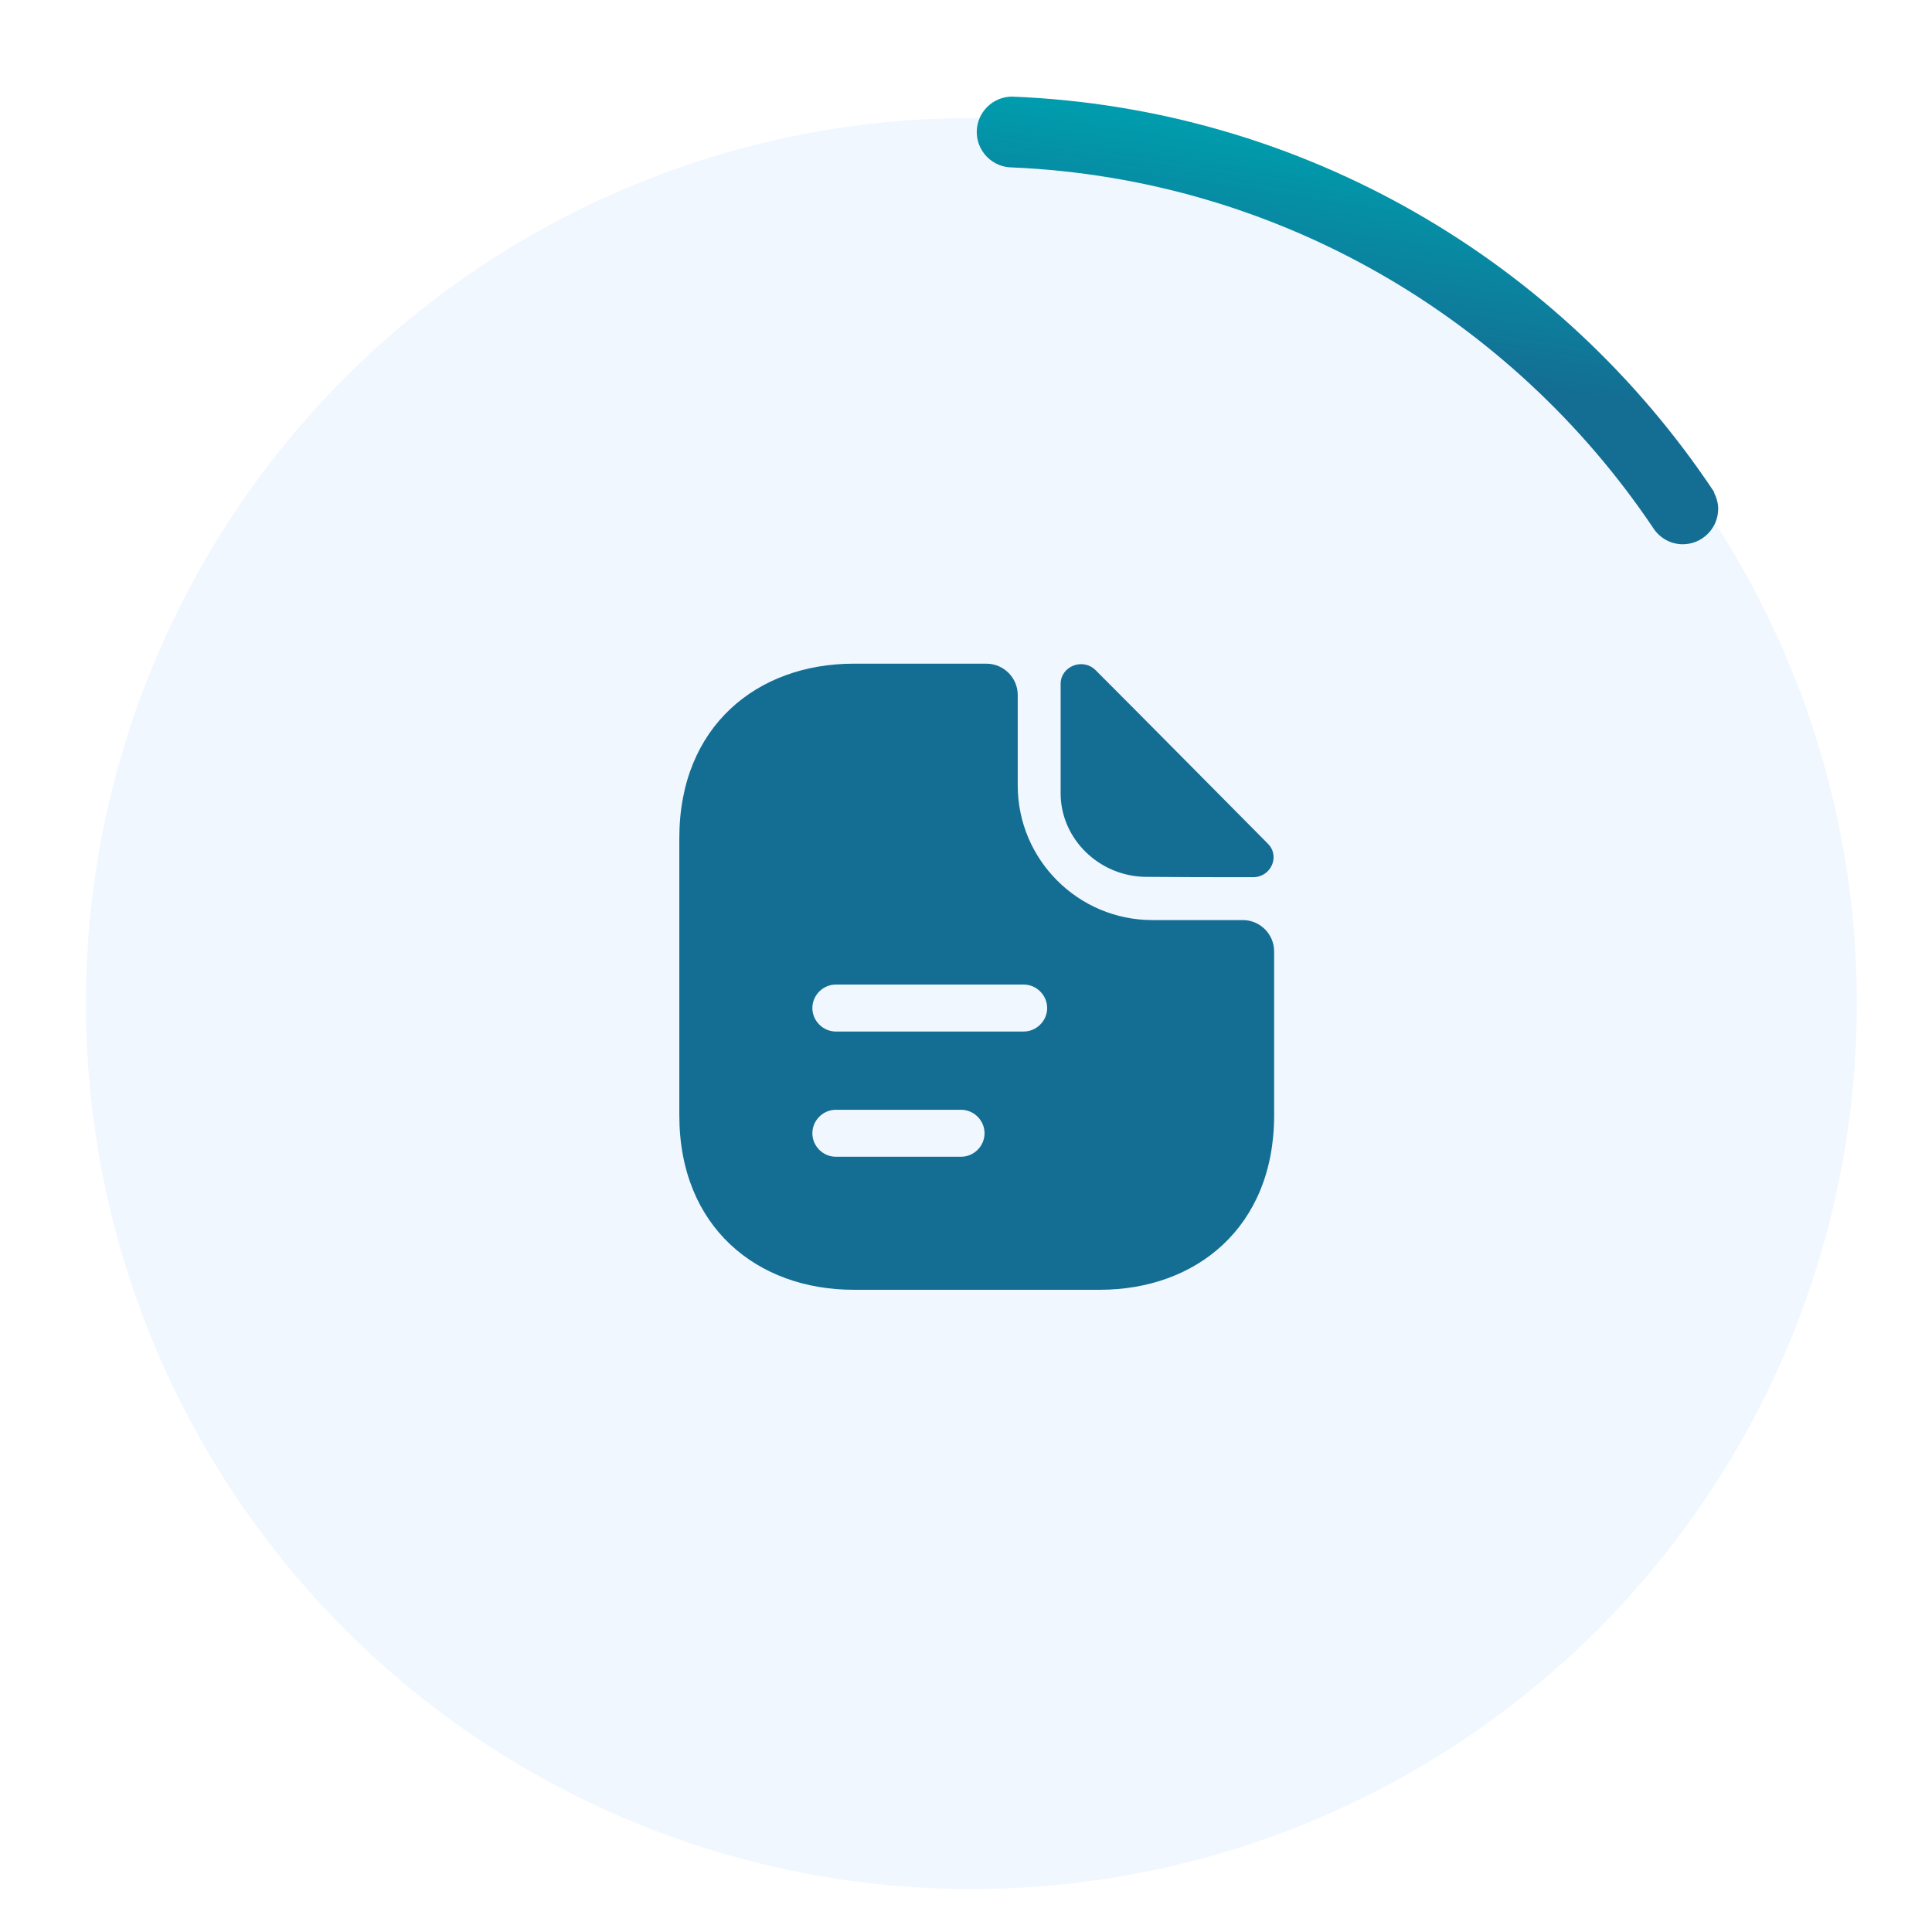 <svg width="180" height="180" viewBox="0 0 180 180" fill="none" xmlns="http://www.w3.org/2000/svg">
<g clip-path="url(#clip0_9525_1124)">
<g filter="url(#filter0_d_9525_1124)">
<circle cx="90.5" cy="91.5" r="82.5" fill="#F1F7FF"/>
</g>
<path d="M102.083 62.446C100.887 61.25 98.816 62.067 98.816 63.729V73.908C98.816 78.167 102.433 81.696 106.837 81.696C109.608 81.725 113.458 81.725 116.754 81.725C118.416 81.725 119.291 79.771 118.125 78.604C113.925 74.375 106.4 66.762 102.083 62.446Z" fill="#146E94"/>
<path d="M115.791 85.721H107.362C100.449 85.721 94.82 80.092 94.82 73.179V64.75C94.82 63.146 93.508 61.833 91.903 61.833H79.537C70.553 61.833 63.291 67.667 63.291 78.079V103.921C63.291 114.333 70.553 120.167 79.537 120.167H102.462C111.445 120.167 118.708 114.333 118.708 103.921V88.637C118.708 87.033 117.395 85.721 115.791 85.721ZM89.541 107.771H77.874C76.678 107.771 75.687 106.779 75.687 105.583C75.687 104.387 76.678 103.396 77.874 103.396H89.541C90.737 103.396 91.728 104.387 91.728 105.583C91.728 106.779 90.737 107.771 89.541 107.771ZM95.374 96.104H77.874C76.678 96.104 75.687 95.112 75.687 93.917C75.687 92.721 76.678 91.729 77.874 91.729H95.374C96.57 91.729 97.562 92.721 97.562 93.917C97.562 95.112 96.57 96.104 95.374 96.104Z" fill="#146E94"/>
<path d="M159.682 45.856C159.682 45.857 159.683 45.857 159.684 45.857H159.689C159.7 45.857 159.707 45.844 159.701 45.835C145.477 24.449 121.562 10.088 94.3 9C92.485 9 91 10.485 91 12.3C91 14.114 92.485 15.599 94.3 15.599C119.13 16.672 140.891 29.722 153.958 49.091C154.535 50.048 155.575 50.708 156.779 50.708C158.594 50.708 160.079 49.223 160.079 47.408C160.079 46.855 159.918 46.334 159.676 45.86C159.674 45.857 159.679 45.854 159.682 45.856V45.856Z" fill="url(#paint0_linear_9525_1124)"/>
</g>
<defs>
<filter id="filter0_d_9525_1124" x="2" y="5" width="177" height="177" filterUnits="userSpaceOnUse" color-interpolation-filters="sRGB">
<feFlood flood-opacity="0" result="BackgroundImageFix"/>
<feColorMatrix in="SourceAlpha" type="matrix" values="0 0 0 0 0 0 0 0 0 0 0 0 0 0 0 0 0 0 127 0" result="hardAlpha"/>
<feOffset dy="2"/>
<feGaussianBlur stdDeviation="3"/>
<feComposite in2="hardAlpha" operator="out"/>
<feColorMatrix type="matrix" values="0 0 0 0 0.424 0 0 0 0 0.49 0 0 0 0 0.663 0 0 0 0.4 0"/>
<feBlend mode="normal" in2="BackgroundImageFix" result="effect1_dropShadow_9525_1124"/>
<feBlend mode="normal" in="SourceGraphic" in2="effect1_dropShadow_9525_1124" result="shape"/>
</filter>
<linearGradient id="paint0_linear_9525_1124" x1="91" y1="9" x2="85.362" y2="46.988" gradientUnits="userSpaceOnUse">
<stop stop-color="#009BAC"/>
<stop offset="0.499" stop-color="#146E94"/>
</linearGradient>
<clipPath id="clip0_9525_1124">
<rect width="180" height="180" fill="white"/>
</clipPath>
</defs>
</svg>
